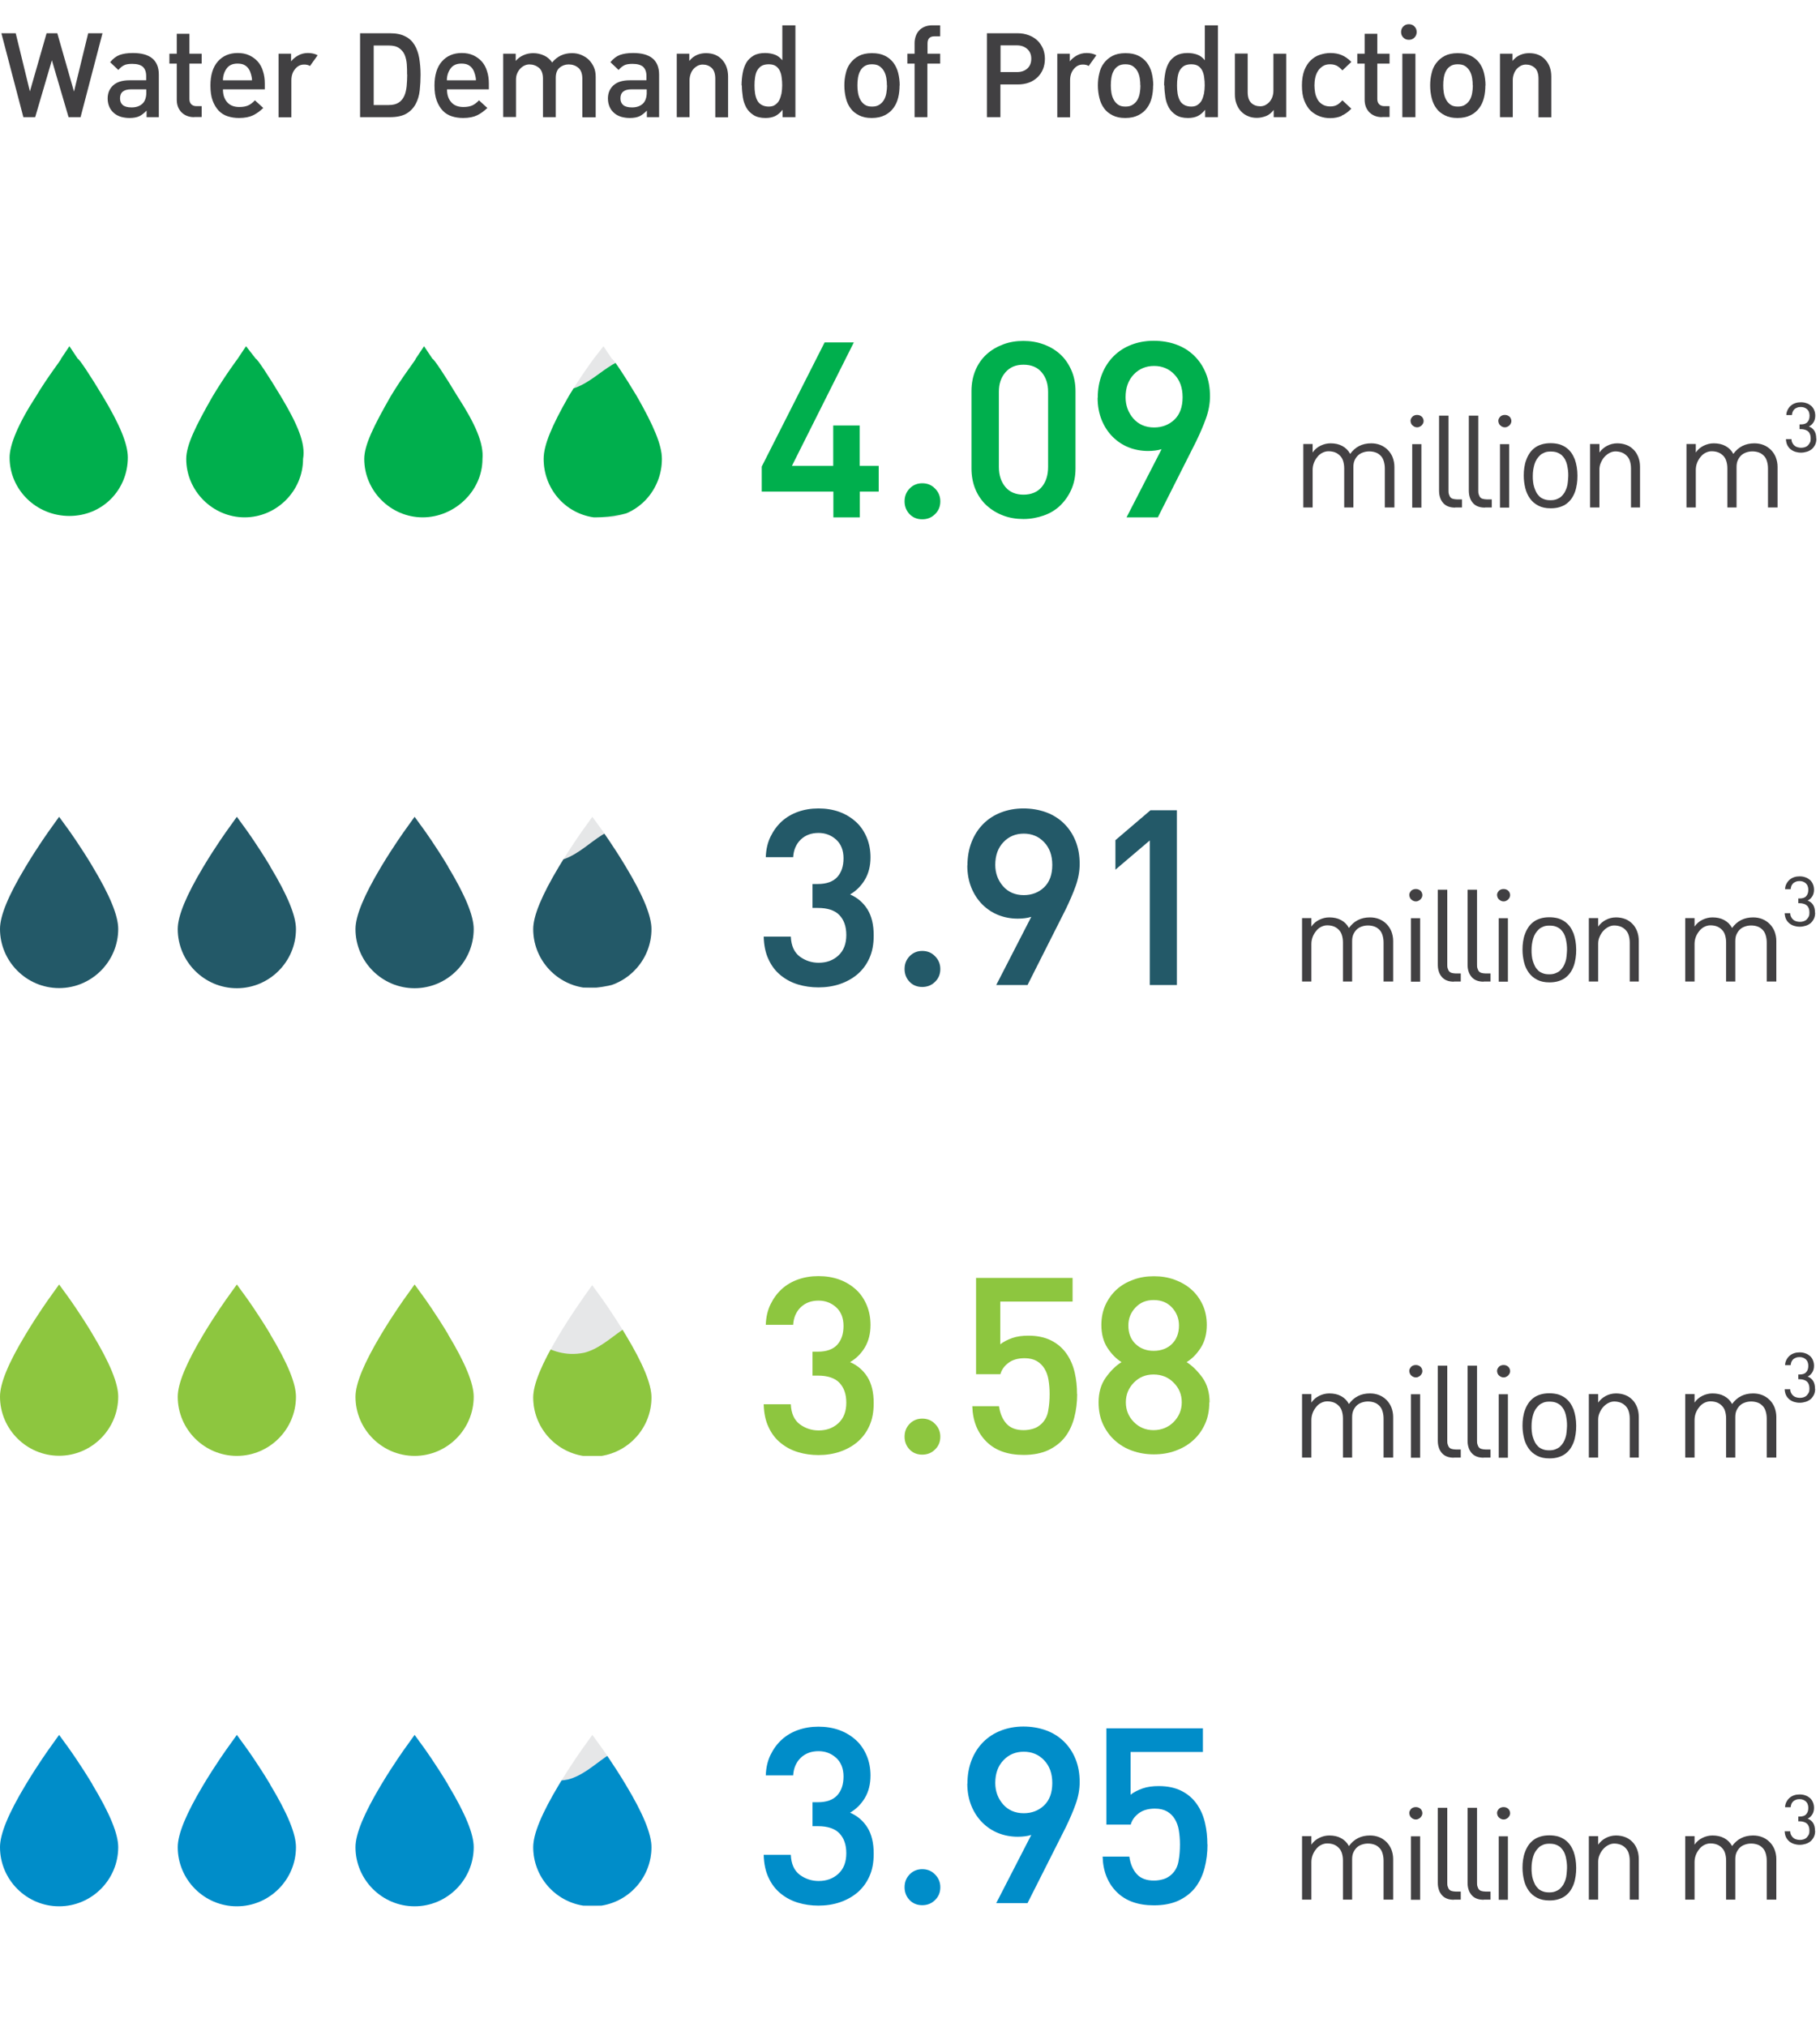 <?xml version="1.0" encoding="UTF-8"?>
<svg id="uuid-273f9ddd-9d28-4cf8-8fa3-2033e4dea91a" data-name="Layer 2" xmlns="http://www.w3.org/2000/svg" xmlns:xlink="http://www.w3.org/1999/xlink" viewBox="0 0 130.86 145.67">
  <defs>
    <clipPath id="uuid-c576dfc3-9291-4497-8e55-91525842cc72">
      <path d="M41.96,125.56c-.04.05-.9,1.25-1.77,2.7-1.24,2.07-1.85,3.53-1.85,4.49,0,2.12,1.56,3.88,3.59,4.2h1.32c2.03-.32,3.59-2.08,3.59-4.2,0-.95-.6-2.42-1.85-4.49-.87-1.45-1.73-2.65-1.77-2.7l-.64-.88-.63.88Z" fill="none" stroke-width="0"/>
    </clipPath>
    <clipPath id="uuid-f7d37744-f877-4772-85a5-42350c23271d">
      <path d="M41.96,93.24c-.04.05-.9,1.25-1.77,2.7-1.24,2.07-1.85,3.54-1.85,4.49,0,2.12,1.56,3.88,3.59,4.2h1.32c2.03-.32,3.59-2.08,3.59-4.2,0-.95-.6-2.42-1.85-4.49-.87-1.45-1.73-2.65-1.77-2.7l-.64-.88-.63.88Z" fill="#e6e7e8" stroke-width="0"/>
    </clipPath>
    <clipPath id="uuid-6c46a333-ace3-4b31-9ad6-5805881ac01c">
      <path d="M41.96,59.58c-.04.05-.9,1.25-1.77,2.7-1.24,2.07-1.85,3.54-1.85,4.49,0,2.12,1.56,3.88,3.59,4.2h1.32c2.03-.32,3.59-2.08,3.59-4.2,0-.95-.6-2.42-1.85-4.49-.87-1.45-1.73-2.65-1.77-2.7l-.64-.88-.63.88Z" fill="none" stroke-width="0"/>
    </clipPath>
    <clipPath id="uuid-cfd1a948-014d-4ee5-8065-76690d738cfd">
      <path d="M42.69,25.78s-.9,1.2-1.8,2.7c-1.2,2.1-1.8,3.5-1.8,4.5,0,2.1,1.5,3.9,3.6,4.2h1.3c2.1-.3,3.6-2.1,3.6-4.2,0-1-.6-2.4-1.8-4.5-.9-1.5-1.7-2.7-1.8-2.7l-.6-.9-.7.9Z" fill="none" stroke-width="0"/>
    </clipPath>
  </defs>
  <g id="uuid-b21ce0c8-a434-4457-9e61-dab87d7402c0" data-name="Layer 1">
    <g>
      <path d="M45,128.26c-.87-1.45-1.73-2.65-1.77-2.7l-.64-.88-.63.88c-.04.05-.9,1.25-1.77,2.7-1.24,2.07-1.85,3.54-1.85,4.49,0,2.34,1.91,4.25,4.25,4.25s4.25-1.91,4.25-4.25c0-.95-.6-2.42-1.85-4.49" fill="#e6e7e8" stroke-width="0"/>
      <g clip-path="url(#uuid-c576dfc3-9291-4497-8e55-91525842cc72)">
        <path d="M40.81,127.89c-2.59.52-4.15-1.55-5.96-2.33-.18-.12-.38-.2-.59-.24-.4,1.14-.64,2.12-.64,2.86,0,4.91,3.99,8.9,8.9,8.9s8.9-3.99,8.9-8.9c0-.04,0-.08,0-.12-1.71-.06-3.61-1.72-5.16-2.24-2.07-1.04-3.37,1.56-5.44,2.07" fill="#008dc9" stroke-width="0"/>
      </g>
      <g>
        <path d="M6.66,128.26c-.87-1.45-1.73-2.65-1.77-2.7l-.64-.88-.63.88c-.04.05-.9,1.25-1.77,2.7C.6,130.33,0,131.8,0,132.75c0,2.34,1.91,4.25,4.25,4.25s4.25-1.91,4.25-4.25c0-.95-.6-2.42-1.85-4.49" fill="#008dc9" stroke-width="0"/>
        <path d="M19.44,128.26c-.87-1.45-1.73-2.65-1.77-2.7l-.64-.88-.63.88c-.04.05-.9,1.25-1.77,2.7-1.24,2.07-1.85,3.54-1.85,4.49,0,2.34,1.91,4.25,4.25,4.25s4.25-1.91,4.25-4.25c0-.95-.6-2.42-1.85-4.49" fill="#008dc9" stroke-width="0"/>
        <path d="M32.22,128.26c-.87-1.45-1.73-2.65-1.77-2.7l-.64-.88-.63.88c-.04.05-.9,1.25-1.77,2.7-1.24,2.07-1.85,3.54-1.85,4.49,0,2.34,1.91,4.25,4.25,4.25s4.25-1.91,4.25-4.25c0-.95-.6-2.42-1.85-4.49" fill="#008dc9" stroke-width="0"/>
      </g>
      <g>
        <path d="M62.82,133.23c0,.62-.1,1.16-.31,1.62-.21.47-.5.85-.86,1.16-.37.31-.79.54-1.26.7s-.99.24-1.54.24c-.52,0-1.01-.07-1.47-.21-.47-.14-.88-.36-1.25-.66s-.66-.68-.87-1.14c-.22-.46-.33-1-.35-1.64h1.95c.03.67.25,1.14.65,1.44.4.29.85.44,1.35.44.57,0,1.04-.17,1.42-.52.38-.35.57-.84.57-1.47s-.17-1.09-.5-1.44c-.33-.34-.85-.51-1.55-.51h-.38v-1.72h.38c.63,0,1.1-.17,1.4-.5s.45-.78.45-1.35-.18-1.03-.54-1.35c-.36-.32-.78-.47-1.26-.47-.52,0-.94.16-1.27.47-.33.32-.52.74-.55,1.27h-1.97c.02-.55.13-1.04.34-1.47s.48-.8.81-1.1c.33-.3.72-.53,1.17-.69.45-.16.94-.24,1.47-.24s1.05.08,1.51.25c.46.17.85.41,1.19.72s.59.69.77,1.12c.18.43.27.91.27,1.42,0,.63-.14,1.17-.41,1.62-.27.45-.63.8-1.06,1.05.53.23.95.59,1.25,1.07.3.48.45,1.11.45,1.87Z" fill="#008dc9" stroke-width="0"/>
        <path d="M65.04,135.63c0-.37.12-.67.36-.92s.55-.38.91-.38.67.12.92.38c.25.25.38.56.38.92s-.12.67-.38.92c-.25.25-.56.37-.92.37s-.67-.12-.91-.37-.36-.56-.36-.92Z" fill="#008dc9" stroke-width="0"/>
        <path d="M69.56,128.18c0-.62.1-1.18.3-1.69.2-.51.48-.94.84-1.3s.78-.63,1.27-.82,1.03-.29,1.61-.29,1.12.09,1.62.27c.5.18.93.45,1.29.8.36.35.64.77.84,1.26.2.49.3,1.04.3,1.66,0,.53-.1,1.06-.29,1.59-.19.53-.43,1.08-.71,1.66l-2.75,5.45h-2.25l2.52-4.9c-.15.05-.31.08-.47.1-.17.02-.33.03-.5.03-.5,0-.97-.09-1.4-.26s-.82-.43-1.15-.76c-.33-.33-.6-.74-.79-1.21s-.29-1-.29-1.59ZM71.56,128.13c0,.6.19,1.11.56,1.54.37.42.87.64,1.49.64.58,0,1.07-.19,1.46-.56.39-.37.59-.91.59-1.61s-.2-1.23-.59-1.64c-.39-.41-.88-.61-1.46-.61s-1.07.2-1.46.61c-.39.41-.59.95-.59,1.64Z" fill="#008dc9" stroke-width="0"/>
        <path d="M86.82,132.55c0,.6-.07,1.17-.21,1.7-.14.53-.36,1-.66,1.39-.3.39-.7.7-1.19.94-.49.23-1.09.35-1.79.35-1.15,0-2.04-.32-2.68-.96-.64-.64-.98-1.49-1.01-2.54h1.92c.08.55.27.97.55,1.27s.69.45,1.22.45c.25,0,.49-.04.71-.11.23-.07.42-.2.59-.36.25-.25.41-.56.47-.94.07-.37.1-.77.1-1.19,0-.37-.03-.7-.08-1.01-.05-.31-.15-.58-.29-.81-.14-.23-.33-.42-.56-.55s-.52-.2-.87-.2c-.48,0-.87.11-1.17.34-.3.23-.49.5-.57.81h-1.75v-6.92h6.94v1.7h-5.2v3.07c.23-.18.52-.33.86-.45.34-.12.73-.17,1.16-.17.65,0,1.2.12,1.65.35.45.23.81.54,1.09.94s.47.84.59,1.35.17,1.03.17,1.56Z" fill="#008dc9" stroke-width="0"/>
      </g>
      <g>
        <path d="M99.48,136.53v-2.81c0-.21-.03-.38-.08-.54s-.12-.28-.22-.38c-.1-.1-.21-.18-.35-.23-.14-.05-.29-.08-.47-.08s-.32.03-.46.08-.26.12-.36.22c-.1.1-.18.22-.24.36s-.08.3-.08.48v2.89h-.66v-2.81c0-.21-.03-.38-.08-.54s-.13-.28-.23-.38c-.1-.1-.22-.18-.35-.23s-.29-.08-.47-.08c-.16,0-.3.04-.44.11-.14.07-.26.17-.36.3-.1.12-.19.27-.25.43s-.09.33-.09.5v2.7h-.67v-4.56h.67v.61c.15-.22.34-.38.57-.49s.46-.17.72-.17c.32,0,.6.06.84.19s.43.31.57.57c.36-.5.86-.76,1.51-.76.24,0,.46.04.66.12s.38.2.53.35c.15.15.27.33.35.53.08.21.13.44.13.69v2.92h-.68Z" fill="#414042" stroke-width="0"/>
        <path d="M101.33,130.3c0-.06.01-.12.04-.17s.06-.1.1-.14.09-.07.15-.09c.05-.02.11-.03.18-.03s.12.01.18.03c.06.02.1.05.15.09s.07.09.1.14c.02.05.04.11.04.17s-.01.12-.04.18c-.03.05-.06.1-.1.14s-.09.07-.15.1c-.05.03-.11.04-.18.04s-.12-.01-.18-.04c-.06-.02-.1-.06-.15-.1s-.07-.09-.1-.14c-.02-.06-.04-.12-.04-.18ZM102.11,136.53v-4.56h-.66v4.56h.66Z" fill="#414042" stroke-width="0"/>
        <path d="M104.54,136.53c-.2,0-.38-.03-.52-.09-.15-.06-.27-.15-.36-.26-.09-.11-.17-.24-.21-.39-.05-.15-.07-.31-.07-.49v-5.38h.68v5.36c0,.11,0,.21.03.29s.05.15.1.21.11.1.19.12.18.04.29.04h.36v.58h-.49Z" fill="#414042" stroke-width="0"/>
        <path d="M106.68,136.53c-.2,0-.38-.03-.52-.09-.15-.06-.27-.15-.36-.26-.09-.11-.17-.24-.21-.39-.05-.15-.07-.31-.07-.49v-5.38h.68v5.36c0,.11,0,.21.03.29s.05.15.1.21.11.1.19.12.18.04.29.04h.36v.58h-.49Z" fill="#414042" stroke-width="0"/>
        <path d="M107.64,130.3c0-.06.01-.12.04-.17s.06-.1.1-.14.09-.07.15-.09c.05-.02.11-.03.18-.03s.12.01.18.03c.06.02.1.05.15.09s.07.09.1.14c.02.05.04.11.04.17s-.01.12-.04.18c-.03.05-.06.1-.1.14s-.09.07-.15.1c-.05.03-.11.04-.18.04s-.12-.01-.18-.04c-.06-.02-.1-.06-.15-.1s-.07-.09-.1-.14c-.02-.06-.04-.12-.04-.18ZM108.42,136.53v-4.56h-.66v4.56h.66Z" fill="#414042" stroke-width="0"/>
        <path d="M113.33,134.25c0,.2-.01.39-.04.58-.03.19-.07.38-.13.55s-.14.33-.24.48c-.1.15-.22.27-.36.38-.14.11-.31.19-.5.25-.19.06-.41.09-.65.09-.35,0-.64-.06-.89-.19s-.44-.29-.6-.51c-.15-.21-.27-.46-.34-.75s-.11-.58-.11-.9c0-.2.01-.39.04-.58.03-.19.07-.38.14-.55.06-.17.14-.33.24-.48s.22-.27.36-.38.31-.19.5-.25c.19-.06.41-.09.65-.09s.44.03.63.08c.19.06.35.14.49.24.14.1.27.23.37.37s.18.3.25.47c.06.17.11.36.14.55s.05.4.05.61ZM112.67,134.25c0-.13,0-.27-.02-.41s-.04-.27-.07-.4-.08-.25-.14-.37c-.06-.11-.14-.21-.23-.3-.09-.08-.21-.15-.34-.2-.13-.05-.29-.07-.47-.07-.16,0-.31.02-.43.07s-.24.11-.33.2-.17.18-.24.29-.12.23-.16.36c-.04.13-.07.27-.09.41s-.03.28-.03.43c0,.13,0,.26.02.4.01.14.04.27.08.4s.09.25.15.37c.06.11.14.21.23.3s.21.15.34.2c.13.05.28.07.45.07s.31-.02.44-.07.24-.11.33-.19.17-.18.24-.29c.06-.11.12-.23.16-.36s.07-.26.08-.41.03-.29.03-.43Z" fill="#414042" stroke-width="0"/>
        <path d="M117.18,136.53v-2.81c0-.21-.03-.38-.08-.54s-.13-.28-.23-.38c-.1-.1-.22-.18-.35-.23-.14-.05-.29-.08-.46-.08-.14,0-.29.04-.42.11-.14.07-.26.17-.37.29-.11.12-.19.26-.26.42s-.1.32-.1.49v2.72h-.67v-4.56h.67v.61c.15-.21.34-.37.55-.48s.46-.18.73-.18c.24,0,.46.04.67.12s.37.2.52.35.25.33.33.53c.08.21.12.44.12.69v2.92h-.66Z" fill="#414042" stroke-width="0"/>
        <path d="M127.03,136.53v-2.81c0-.21-.03-.38-.08-.54s-.12-.28-.22-.38c-.1-.1-.21-.18-.35-.23-.14-.05-.29-.08-.47-.08s-.32.03-.46.08-.26.12-.36.22c-.1.1-.18.22-.24.36s-.08.3-.08.48v2.89h-.66v-2.81c0-.21-.03-.38-.08-.54s-.13-.28-.23-.38c-.1-.1-.22-.18-.35-.23s-.29-.08-.47-.08c-.16,0-.3.04-.44.11-.14.07-.26.17-.36.3-.1.12-.19.27-.25.43s-.09.33-.09.5v2.7h-.67v-4.56h.67v.61c.15-.22.34-.38.57-.49s.46-.17.72-.17c.32,0,.6.06.84.19s.43.31.57.57c.36-.5.86-.76,1.51-.76.24,0,.46.04.66.12s.38.2.53.35c.15.15.27.33.35.53.08.21.13.44.13.69v2.92h-.68Z" fill="#414042" stroke-width="0"/>
        <path d="M130.51,131.58c0,.16-.03.31-.09.43-.06.12-.14.23-.23.31-.1.08-.22.15-.35.19-.13.04-.28.07-.43.07s-.28-.02-.41-.06c-.13-.04-.24-.1-.34-.18s-.18-.18-.24-.3c-.06-.12-.09-.27-.1-.43h.4c0,.11.03.21.07.28.04.08.09.14.15.19s.13.09.21.11c.08.02.16.04.25.04.1,0,.19-.01.28-.04.09-.03.16-.07.22-.13.06-.06.11-.13.15-.21s.05-.17.05-.28-.01-.2-.04-.29c-.03-.08-.07-.16-.13-.21-.06-.06-.13-.1-.22-.13s-.19-.05-.32-.05h-.09v-.34h.09c.22,0,.38-.05.48-.17.1-.11.15-.26.15-.46,0-.1-.02-.19-.05-.27-.03-.08-.08-.14-.13-.19-.06-.05-.12-.09-.2-.12-.08-.03-.16-.04-.25-.04-.09,0-.18.01-.25.04-.08.03-.14.06-.2.11-.05.05-.1.11-.13.18-.03.07-.05.15-.06.25h-.4c0-.15.04-.27.1-.39.06-.11.13-.21.23-.29.09-.08.2-.14.32-.18s.25-.06.39-.06c.15,0,.29.02.42.07.13.04.23.11.33.19.09.08.16.18.21.3s.08.25.08.4c0,.18-.04.34-.12.47s-.19.24-.34.31c.18.07.31.17.4.32.09.15.13.33.13.55Z" fill="#414042" stroke-width="0"/>
      </g>
    </g>
    <g>
      <g>
        <path d="M6.66,95.89c-.87-1.45-1.73-2.65-1.77-2.7l-.64-.88-.63.88c-.04.05-.9,1.25-1.77,2.7C.6,97.95,0,99.42,0,100.37c0,2.34,1.91,4.25,4.25,4.25s4.25-1.91,4.25-4.25c0-.95-.6-2.42-1.85-4.49" fill="#8dc63f" stroke-width="0"/>
        <path d="M19.44,95.89c-.87-1.45-1.73-2.65-1.77-2.7l-.64-.88-.63.88c-.04.05-.9,1.25-1.77,2.7-1.24,2.07-1.85,3.54-1.85,4.49,0,2.34,1.91,4.25,4.25,4.25s4.25-1.91,4.25-4.25c0-.95-.6-2.42-1.85-4.49" fill="#8dc63f" stroke-width="0"/>
        <path d="M32.22,95.89c-.87-1.45-1.73-2.65-1.77-2.7l-.64-.88-.63.88c-.04.05-.9,1.25-1.77,2.7-1.24,2.07-1.85,3.54-1.85,4.49,0,2.34,1.91,4.25,4.25,4.25s4.25-1.91,4.25-4.25c0-.95-.6-2.42-1.85-4.49" fill="#8dc63f" stroke-width="0"/>
      </g>
      <g>
        <path d="M62.82,100.85c0,.62-.1,1.16-.31,1.62-.21.47-.5.85-.86,1.16-.37.31-.79.54-1.26.7s-.99.24-1.54.24c-.52,0-1.01-.07-1.47-.21-.47-.14-.88-.36-1.25-.66s-.66-.68-.87-1.14c-.22-.46-.33-1-.35-1.64h1.95c.03.67.25,1.14.65,1.44.4.29.85.44,1.35.44.57,0,1.04-.17,1.42-.52.38-.35.57-.84.57-1.47s-.17-1.09-.5-1.44c-.33-.34-.85-.51-1.55-.51h-.38v-1.72h.38c.63,0,1.1-.17,1.4-.5s.45-.78.45-1.35-.18-1.03-.54-1.35c-.36-.32-.78-.47-1.26-.47-.52,0-.94.16-1.27.47-.33.32-.52.74-.55,1.27h-1.97c.02-.55.13-1.04.34-1.47s.48-.8.81-1.1c.33-.3.72-.53,1.17-.69.45-.16.94-.24,1.47-.24s1.05.08,1.51.25c.46.17.85.41,1.19.72s.59.69.77,1.12c.18.43.27.91.27,1.42,0,.63-.14,1.17-.41,1.62-.27.45-.63.8-1.06,1.05.53.23.95.59,1.25,1.07.3.48.45,1.11.45,1.87Z" fill="#8dc63f" stroke-width="0"/>
        <path d="M65.04,103.25c0-.37.12-.67.36-.92s.55-.38.91-.38.67.12.92.38c.25.25.38.56.38.92s-.12.67-.38.92c-.25.25-.56.37-.92.37s-.67-.12-.91-.37-.36-.56-.36-.92Z" fill="#8dc63f" stroke-width="0"/>
        <path d="M77.45,100.18c0,.6-.07,1.17-.21,1.7-.14.53-.36,1-.66,1.39-.3.39-.7.7-1.19.94-.49.23-1.09.35-1.79.35-1.15,0-2.04-.32-2.68-.96-.64-.64-.98-1.49-1.01-2.54h1.92c.08.55.27.97.55,1.27s.69.45,1.22.45c.25,0,.49-.04.71-.11.23-.07.42-.2.59-.36.25-.25.41-.56.47-.94.07-.37.1-.77.1-1.19,0-.37-.03-.7-.08-1.01-.05-.31-.15-.58-.29-.81-.14-.23-.33-.42-.56-.55s-.52-.2-.87-.2c-.48,0-.87.11-1.17.34-.3.23-.49.5-.57.81h-1.75v-6.92h6.94v1.7h-5.2v3.07c.23-.18.52-.33.86-.45.34-.12.73-.17,1.16-.17.65,0,1.2.12,1.65.35.45.23.81.54,1.09.94s.47.84.59,1.35.17,1.03.17,1.56Z" fill="#8dc63f" stroke-width="0"/>
        <path d="M86.95,100.78c0,.58-.1,1.1-.31,1.56s-.49.85-.85,1.17c-.36.33-.78.57-1.27.75s-1.01.26-1.56.26-1.07-.09-1.55-.26c-.48-.17-.9-.42-1.26-.75-.36-.32-.64-.72-.85-1.17-.21-.46-.31-.98-.31-1.56,0-.7.17-1.29.51-1.77.34-.48.72-.86,1.14-1.12-.38-.23-.72-.58-1.01-1.02s-.44-1-.44-1.65c0-.53.1-1.02.3-1.45.2-.43.47-.8.8-1.1s.73-.53,1.19-.7c.46-.17.95-.25,1.49-.25s1.03.08,1.49.25c.46.17.86.4,1.2.7.34.3.61.67.81,1.1.2.43.3.92.3,1.45,0,.65-.15,1.2-.44,1.65-.29.45-.63.79-1.01,1.02.42.27.79.64,1.14,1.12.34.48.51,1.07.51,1.77ZM84.97,100.78c0-.55-.19-1.02-.58-1.41-.38-.39-.87-.59-1.45-.59s-1.04.2-1.42.59c-.38.39-.57.86-.57,1.41s.19,1.02.57,1.41c.38.39.86.59,1.42.59s1.07-.2,1.45-.59c.38-.39.58-.86.58-1.41ZM84.77,95.26c0-.5-.17-.93-.5-1.29s-.77-.54-1.32-.54-.97.18-1.31.54c-.34.36-.51.79-.51,1.29,0,.55.17.99.51,1.32.34.33.78.5,1.31.5s.99-.17,1.32-.5.5-.77.5-1.32Z" fill="#8dc63f" stroke-width="0"/>
      </g>
      <g>
        <path d="M99.48,104.76v-2.81c0-.21-.03-.38-.08-.54s-.12-.28-.22-.38c-.1-.1-.21-.18-.35-.23-.14-.05-.29-.08-.47-.08s-.32.03-.46.08-.26.12-.36.22c-.1.1-.18.22-.24.36s-.08.3-.08.48v2.89h-.66v-2.81c0-.21-.03-.38-.08-.54s-.13-.28-.23-.38c-.1-.1-.22-.18-.35-.23s-.29-.08-.47-.08c-.16,0-.3.04-.44.11-.14.07-.26.17-.36.3-.1.12-.19.27-.25.43s-.09.33-.09.5v2.7h-.67v-4.56h.67v.61c.15-.22.34-.38.57-.49s.46-.17.72-.17c.32,0,.6.06.84.19s.43.31.57.57c.36-.5.86-.76,1.51-.76.24,0,.46.04.66.12s.38.2.53.35c.15.15.27.33.35.53.08.21.13.44.13.69v2.92h-.68Z" fill="#414042" stroke-width="0"/>
        <path d="M101.33,98.53c0-.06.01-.12.04-.17s.06-.1.1-.14.09-.07.15-.09c.05-.02.11-.03.18-.03s.12.01.18.03c.06.02.1.05.15.09s.07.09.1.14c.02.05.04.11.04.17s-.01.12-.04.18c-.03.05-.06.1-.1.14s-.09.07-.15.1c-.05.03-.11.04-.18.04s-.12-.01-.18-.04c-.06-.02-.1-.06-.15-.1s-.07-.09-.1-.14c-.02-.06-.04-.12-.04-.18ZM102.11,104.76v-4.56h-.66v4.56h.66Z" fill="#414042" stroke-width="0"/>
        <path d="M104.54,104.76c-.2,0-.38-.03-.52-.09-.15-.06-.27-.15-.36-.26-.09-.11-.17-.24-.21-.39-.05-.15-.07-.31-.07-.49v-5.38h.68v5.36c0,.11,0,.21.03.29s.05.15.1.21.11.1.19.12.18.04.29.04h.36v.58h-.49Z" fill="#414042" stroke-width="0"/>
        <path d="M106.68,104.76c-.2,0-.38-.03-.52-.09-.15-.06-.27-.15-.36-.26-.09-.11-.17-.24-.21-.39-.05-.15-.07-.31-.07-.49v-5.38h.68v5.36c0,.11,0,.21.03.29s.05.15.1.21.11.1.19.12.18.04.29.04h.36v.58h-.49Z" fill="#414042" stroke-width="0"/>
        <path d="M107.64,98.53c0-.06.01-.12.04-.17s.06-.1.1-.14.09-.07.15-.09c.05-.02.11-.03.18-.03s.12.01.18.03c.06.02.1.05.15.09s.07.09.1.14c.02.05.04.11.04.17s-.01.12-.04.18c-.03.05-.06.1-.1.14s-.09.07-.15.1c-.05.03-.11.04-.18.04s-.12-.01-.18-.04c-.06-.02-.1-.06-.15-.1s-.07-.09-.1-.14c-.02-.06-.04-.12-.04-.18ZM108.42,104.76v-4.56h-.66v4.56h.66Z" fill="#414042" stroke-width="0"/>
        <path d="M113.33,102.48c0,.2-.01.39-.04.58-.03.19-.07.38-.13.55s-.14.33-.24.48c-.1.15-.22.27-.36.38-.14.11-.31.19-.5.25-.19.06-.41.09-.65.09-.35,0-.64-.06-.89-.19s-.44-.29-.6-.51c-.15-.21-.27-.46-.34-.75s-.11-.58-.11-.9c0-.2.01-.39.04-.58.03-.19.07-.38.14-.55.06-.17.14-.33.24-.48s.22-.27.36-.38.31-.19.5-.25c.19-.06.41-.09.65-.09s.44.03.63.08c.19.06.35.14.49.24.14.1.27.23.37.37s.18.3.25.47c.06.17.11.36.14.55s.05.4.05.61ZM112.67,102.48c0-.13,0-.27-.02-.41s-.04-.27-.07-.4-.08-.25-.14-.37c-.06-.11-.14-.21-.23-.3-.09-.08-.21-.15-.34-.2-.13-.05-.29-.07-.47-.07-.16,0-.31.02-.43.07s-.24.11-.33.2-.17.18-.24.29-.12.23-.16.36c-.04.13-.07.27-.09.41s-.03.28-.03.43c0,.13,0,.26.02.4.01.14.04.27.08.4s.09.25.15.37c.06.11.14.21.23.3s.21.15.34.2c.13.05.28.07.45.07s.31-.02.44-.07.24-.11.33-.19.17-.18.24-.29c.06-.11.12-.23.16-.36s.07-.26.08-.41.03-.29.03-.43Z" fill="#414042" stroke-width="0"/>
        <path d="M117.18,104.76v-2.81c0-.21-.03-.38-.08-.54s-.13-.28-.23-.38c-.1-.1-.22-.18-.35-.23-.14-.05-.29-.08-.46-.08-.14,0-.29.04-.42.11-.14.07-.26.17-.37.29-.11.12-.19.26-.26.42s-.1.32-.1.49v2.72h-.67v-4.56h.67v.61c.15-.21.34-.37.55-.48s.46-.18.73-.18c.24,0,.46.04.67.12s.37.2.52.35.25.33.33.53c.08.21.12.44.12.69v2.92h-.66Z" fill="#414042" stroke-width="0"/>
        <path d="M127.03,104.76v-2.81c0-.21-.03-.38-.08-.54s-.12-.28-.22-.38c-.1-.1-.21-.18-.35-.23-.14-.05-.29-.08-.47-.08s-.32.03-.46.08-.26.12-.36.22c-.1.1-.18.22-.24.36s-.08.3-.08.48v2.89h-.66v-2.81c0-.21-.03-.38-.08-.54s-.13-.28-.23-.38c-.1-.1-.22-.18-.35-.23s-.29-.08-.47-.08c-.16,0-.3.04-.44.11-.14.07-.26.17-.36.3-.1.12-.19.27-.25.43s-.09.33-.09.5v2.7h-.67v-4.56h.67v.61c.15-.22.34-.38.57-.49s.46-.17.72-.17c.32,0,.6.06.84.19s.43.31.57.57c.36-.5.86-.76,1.51-.76.24,0,.46.04.66.12s.38.2.53.35c.15.15.27.33.35.53.08.21.13.44.13.69v2.92h-.68Z" fill="#414042" stroke-width="0"/>
        <path d="M130.51,99.81c0,.16-.03.31-.09.43-.06.12-.14.23-.23.31-.1.08-.22.15-.35.19-.13.04-.28.07-.43.07s-.28-.02-.41-.06c-.13-.04-.24-.1-.34-.18s-.18-.18-.24-.3c-.06-.12-.09-.27-.1-.43h.4c0,.11.03.21.07.28.04.08.09.14.15.19s.13.09.21.11c.08.02.16.04.25.04.1,0,.19-.01.28-.04.09-.03.16-.07.22-.13.06-.06.11-.13.15-.21s.05-.17.05-.28-.01-.2-.04-.29c-.03-.08-.07-.16-.13-.21-.06-.06-.13-.1-.22-.13s-.19-.05-.32-.05h-.09v-.34h.09c.22,0,.38-.05.48-.17.1-.11.15-.26.15-.46,0-.1-.02-.19-.05-.27-.03-.08-.08-.14-.13-.19-.06-.05-.12-.09-.2-.12-.08-.03-.16-.04-.25-.04-.09,0-.18.01-.25.04-.08.03-.14.06-.2.11-.05.05-.1.11-.13.18-.03.07-.05.15-.06.25h-.4c0-.15.04-.27.1-.39.06-.11.13-.21.23-.29.09-.08.2-.14.32-.18s.25-.06.39-.06c.15,0,.29.02.42.07.13.04.23.11.33.19.09.08.16.18.21.3s.08.25.08.4c0,.18-.04.34-.12.47s-.19.24-.34.31c.18.07.31.17.4.32.09.15.13.33.13.55Z" fill="#414042" stroke-width="0"/>
      </g>
      <g>
        <path d="M41.96,93.24c-.04.05-.9,1.25-1.77,2.7-1.24,2.07-1.85,3.54-1.85,4.49,0,2.12,1.56,3.88,3.59,4.2h1.32c2.03-.32,3.59-2.08,3.59-4.2,0-.95-.6-2.42-1.85-4.49-.87-1.45-1.73-2.65-1.77-2.7l-.64-.88-.63.88Z" fill="#e6e7e8"/>
        <g clip-path="url(#uuid-f7d37744-f877-4772-85a5-42350c23271d)">
          <path d="M41.98,97.22c-2.59.52-4.15-1.55-5.96-2.33-.18-.12-.38-.2-.59-.24-.4,1.14-.64,2.12-.64,2.86,0,4.91,3.99,8.9,8.9,8.9s8.9-3.99,8.9-8.9c0-.04,0-.08,0-.12-1.71-.06-3.61-1.73-5.16-2.24-2.07-1.04-3.37,1.56-5.44,2.07" fill="#8dc63f" stroke-width="0"/>
        </g>
      </g>
    </g>
    <g>
      <path d="M45,62.28c-.87-1.45-1.73-2.65-1.77-2.7l-.64-.88-.63.88c-.04.05-.9,1.25-1.77,2.7-1.24,2.07-1.85,3.54-1.85,4.49,0,2.34,1.91,4.25,4.25,4.25s4.25-1.91,4.25-4.25c0-.95-.6-2.42-1.85-4.49" fill="#e6e7e8" stroke-width="0"/>
      <g clip-path="url(#uuid-6c46a333-ace3-4b31-9ad6-5805881ac01c)">
        <path d="M40.25,61.83c-2.59.52-4.15-1.55-5.96-2.33-.18-.12-.38-.2-.59-.24-.4,1.14-.64,2.12-.64,2.86,0,4.91,3.99,8.9,8.9,8.9s8.9-3.99,8.9-8.9c0-.04,0-.08,0-.12-1.71-.06-3.61-1.73-5.16-2.24-2.07-1.04-3.37,1.56-5.44,2.07" fill="#235968" stroke-width="0"/>
      </g>
      <g>
        <path d="M6.66,62.28c-.87-1.45-1.73-2.65-1.77-2.7l-.64-.88-.63.88c-.04.05-.9,1.25-1.77,2.7C.6,64.35,0,65.81,0,66.76c0,2.34,1.91,4.25,4.25,4.25s4.25-1.91,4.25-4.25c0-.95-.6-2.42-1.85-4.49" fill="#235968" stroke-width="0"/>
        <path d="M19.44,62.28c-.87-1.45-1.73-2.65-1.77-2.7l-.64-.88-.63.88c-.04.05-.9,1.25-1.77,2.7-1.24,2.07-1.85,3.54-1.85,4.49,0,2.34,1.91,4.25,4.25,4.25s4.25-1.91,4.25-4.25c0-.95-.6-2.42-1.85-4.49" fill="#235968" stroke-width="0"/>
        <path d="M32.22,62.28c-.87-1.45-1.73-2.65-1.77-2.7l-.64-.88-.63.88c-.04.05-.9,1.25-1.77,2.7-1.24,2.07-1.85,3.54-1.85,4.49,0,2.34,1.91,4.25,4.25,4.25s4.25-1.91,4.25-4.25c0-.95-.6-2.42-1.85-4.49" fill="#235968" stroke-width="0"/>
      </g>
      <g>
        <path d="M62.82,67.24c0,.62-.1,1.16-.31,1.62-.21.47-.5.85-.86,1.16-.37.31-.79.54-1.26.7s-.99.24-1.54.24c-.52,0-1.01-.07-1.47-.21-.47-.14-.88-.36-1.25-.66s-.66-.68-.87-1.14c-.22-.46-.33-1-.35-1.64h1.95c.03.67.25,1.14.65,1.44.4.29.85.44,1.35.44.57,0,1.04-.17,1.42-.52.38-.35.57-.84.57-1.47s-.17-1.09-.5-1.44c-.33-.34-.85-.51-1.55-.51h-.38v-1.72h.38c.63,0,1.1-.17,1.4-.5s.45-.78.45-1.35-.18-1.03-.54-1.35c-.36-.32-.78-.47-1.26-.47-.52,0-.94.16-1.27.47-.33.32-.52.74-.55,1.27h-1.97c.02-.55.13-1.04.34-1.47s.48-.8.81-1.1c.33-.3.72-.53,1.17-.69.45-.16.94-.24,1.47-.24s1.05.08,1.51.25c.46.17.85.41,1.19.72s.59.69.77,1.12c.18.43.27.91.27,1.42,0,.63-.14,1.17-.41,1.62-.27.45-.63.8-1.06,1.05.53.23.95.59,1.25,1.07.3.48.45,1.11.45,1.87Z" fill="#235968" stroke-width="0"/>
        <path d="M65.04,69.64c0-.37.12-.67.36-.92s.55-.38.91-.38.67.12.92.38c.25.25.38.56.38.92s-.12.67-.38.92c-.25.25-.56.37-.92.37s-.67-.12-.91-.37-.36-.56-.36-.92Z" fill="#235968" stroke-width="0"/>
        <path d="M69.56,62.2c0-.62.1-1.18.3-1.69.2-.51.48-.94.84-1.3s.78-.63,1.27-.82,1.03-.29,1.61-.29,1.12.09,1.62.27c.5.18.93.45,1.29.8.36.35.64.77.84,1.26.2.49.3,1.04.3,1.66,0,.53-.1,1.06-.29,1.59-.19.53-.43,1.08-.71,1.66l-2.75,5.45h-2.25l2.52-4.9c-.15.05-.31.08-.47.1-.17.02-.33.03-.5.03-.5,0-.97-.09-1.4-.26s-.82-.43-1.15-.76c-.33-.33-.6-.74-.79-1.21s-.29-1-.29-1.59ZM71.56,62.15c0,.6.19,1.11.56,1.54.37.42.87.64,1.49.64.58,0,1.07-.19,1.46-.56.39-.37.59-.91.59-1.61s-.2-1.23-.59-1.64c-.39-.41-.88-.61-1.46-.61s-1.07.2-1.46.61c-.39.41-.59.95-.59,1.64Z" fill="#235968" stroke-width="0"/>
        <path d="M82.67,70.79v-10.39l-2.47,2.1v-2.12l2.52-2.15h1.9v12.56h-1.95Z" fill="#235968" stroke-width="0"/>
      </g>
      <g>
        <path d="M99.48,70.55v-2.81c0-.21-.03-.38-.08-.54s-.12-.28-.22-.38c-.1-.1-.21-.18-.35-.23-.14-.05-.29-.08-.47-.08s-.32.03-.46.08-.26.12-.36.22c-.1.1-.18.22-.24.36s-.08.3-.08.48v2.89h-.66v-2.81c0-.21-.03-.38-.08-.54s-.13-.28-.23-.38c-.1-.1-.22-.18-.35-.23s-.29-.08-.47-.08c-.16,0-.3.04-.44.11-.14.07-.26.17-.36.3-.1.12-.19.27-.25.43s-.09.33-.09.5v2.7h-.67v-4.56h.67v.61c.15-.22.34-.38.57-.49s.46-.17.72-.17c.32,0,.6.06.84.19s.43.31.57.57c.36-.5.86-.76,1.51-.76.24,0,.46.04.66.12s.38.2.53.35c.15.15.27.33.35.53.08.21.13.44.13.69v2.92h-.68Z" fill="#414042" stroke-width="0"/>
        <path d="M101.33,64.32c0-.06.01-.12.04-.17s.06-.1.1-.14.09-.07.15-.09c.05-.02.11-.03.18-.03s.12.01.18.03c.06.02.1.05.15.09s.07.09.1.14c.02.05.04.11.04.17s-.01.12-.04.18c-.03.05-.06.1-.1.14s-.09.07-.15.1c-.05.03-.11.04-.18.04s-.12-.01-.18-.04c-.06-.02-.1-.06-.15-.1s-.07-.09-.1-.14c-.02-.06-.04-.12-.04-.18ZM102.11,70.55v-4.56h-.66v4.56h.66Z" fill="#414042" stroke-width="0"/>
        <path d="M104.54,70.55c-.2,0-.38-.03-.52-.09-.15-.06-.27-.15-.36-.26-.09-.11-.17-.24-.21-.39-.05-.15-.07-.31-.07-.49v-5.38h.68v5.36c0,.11,0,.21.03.29s.05.15.1.21.11.1.19.12.18.04.29.04h.36v.58h-.49Z" fill="#414042" stroke-width="0"/>
        <path d="M106.68,70.55c-.2,0-.38-.03-.52-.09-.15-.06-.27-.15-.36-.26-.09-.11-.17-.24-.21-.39-.05-.15-.07-.31-.07-.49v-5.38h.68v5.36c0,.11,0,.21.03.29s.05.15.1.21.11.1.19.12.18.04.29.04h.36v.58h-.49Z" fill="#414042" stroke-width="0"/>
        <path d="M107.64,64.32c0-.06.01-.12.04-.17s.06-.1.1-.14.09-.07.15-.09c.05-.02.11-.03.18-.03s.12.01.18.03c.06.02.1.05.15.09s.07.09.1.14c.02.05.04.11.04.17s-.01.12-.04.18c-.03.05-.06.1-.1.14s-.09.07-.15.1c-.05.03-.11.04-.18.04s-.12-.01-.18-.04c-.06-.02-.1-.06-.15-.1s-.07-.09-.1-.14c-.02-.06-.04-.12-.04-.18ZM108.42,70.55v-4.56h-.66v4.56h.66Z" fill="#414042" stroke-width="0"/>
        <path d="M113.33,68.27c0,.2-.01.39-.04.58-.03.19-.07.38-.13.55s-.14.33-.24.48c-.1.15-.22.27-.36.38-.14.11-.31.19-.5.25-.19.06-.41.09-.65.09-.35,0-.64-.06-.89-.19s-.44-.29-.6-.51c-.15-.21-.27-.46-.34-.75s-.11-.58-.11-.9c0-.2.01-.39.04-.58.03-.19.07-.38.14-.55.06-.17.14-.33.24-.48s.22-.27.36-.38.31-.19.5-.25c.19-.06.41-.09.65-.09s.44.03.63.08c.19.06.35.14.49.24.14.1.27.23.37.37s.18.3.25.47c.06.17.11.36.14.55s.05.4.05.61ZM112.67,68.27c0-.13,0-.27-.02-.41s-.04-.27-.07-.4-.08-.25-.14-.37c-.06-.11-.14-.21-.23-.3-.09-.08-.21-.15-.34-.2-.13-.05-.29-.07-.47-.07-.16,0-.31.02-.43.07s-.24.11-.33.2-.17.18-.24.29-.12.23-.16.36c-.04.13-.07.27-.09.41s-.03.28-.03.43c0,.13,0,.26.02.4.01.14.04.27.08.4s.09.25.15.37c.06.11.14.21.23.3s.21.15.34.2c.13.05.28.07.45.07s.31-.02.44-.07.24-.11.33-.19.17-.18.24-.29c.06-.11.12-.23.16-.36s.07-.26.08-.41.03-.29.03-.43Z" fill="#414042" stroke-width="0"/>
        <path d="M117.18,70.55v-2.81c0-.21-.03-.38-.08-.54s-.13-.28-.23-.38c-.1-.1-.22-.18-.35-.23-.14-.05-.29-.08-.46-.08-.14,0-.29.04-.42.11-.14.07-.26.17-.37.29-.11.12-.19.26-.26.42s-.1.32-.1.49v2.72h-.67v-4.56h.67v.61c.15-.21.34-.37.55-.48s.46-.18.73-.18c.24,0,.46.04.67.12s.37.2.52.35.25.33.33.53c.08.21.12.44.12.69v2.92h-.66Z" fill="#414042" stroke-width="0"/>
        <path d="M127.03,70.55v-2.81c0-.21-.03-.38-.08-.54s-.12-.28-.22-.38c-.1-.1-.21-.18-.35-.23-.14-.05-.29-.08-.47-.08s-.32.03-.46.08-.26.12-.36.22c-.1.1-.18.22-.24.36s-.08.3-.08.48v2.89h-.66v-2.81c0-.21-.03-.38-.08-.54s-.13-.28-.23-.38c-.1-.1-.22-.18-.35-.23s-.29-.08-.47-.08c-.16,0-.3.04-.44.11-.14.07-.26.17-.36.3-.1.12-.19.27-.25.43s-.09.33-.09.5v2.7h-.67v-4.56h.67v.61c.15-.22.34-.38.57-.49s.46-.17.72-.17c.32,0,.6.06.84.19s.43.31.57.57c.36-.5.86-.76,1.51-.76.24,0,.46.04.66.12s.38.2.53.35c.15.15.27.33.35.53.08.21.13.44.13.69v2.92h-.68Z" fill="#414042" stroke-width="0"/>
        <path d="M130.51,65.6c0,.16-.03.31-.09.43-.06.12-.14.23-.23.31-.1.08-.22.15-.35.19-.13.04-.28.07-.43.07s-.28-.02-.41-.06c-.13-.04-.24-.1-.34-.18s-.18-.18-.24-.3c-.06-.12-.09-.27-.1-.43h.4c0,.11.03.21.07.28.04.08.09.14.15.19s.13.09.21.11c.08.02.16.04.25.04.1,0,.19-.01.28-.04.09-.03.16-.07.22-.13.06-.06.11-.13.15-.21s.05-.17.05-.28-.01-.2-.04-.29c-.03-.08-.07-.16-.13-.21-.06-.06-.13-.1-.22-.13s-.19-.05-.32-.05h-.09v-.34h.09c.22,0,.38-.05.48-.17.1-.11.15-.26.15-.46,0-.1-.02-.19-.05-.27-.03-.08-.08-.14-.13-.19-.06-.05-.12-.09-.2-.12-.08-.03-.16-.04-.25-.04-.09,0-.18.01-.25.04-.08.03-.14.06-.2.11-.05.05-.1.11-.13.18-.03.07-.05.15-.06.25h-.4c0-.15.04-.27.1-.39.06-.11.13-.21.23-.29.09-.08.2-.14.32-.18s.25-.06.39-.06c.15,0,.29.02.42.07.13.04.23.11.33.19.09.08.16.18.21.3s.08.25.08.4c0,.18-.04.34-.12.47s-.19.24-.34.31c.18.07.31.17.4.32.09.15.13.33.13.55Z" fill="#414042" stroke-width="0"/>
      </g>
    </g>
    <g>
      <path d="M5.78,8.42h-.85l-1.2-4.09-1.2,4.09h-.85L.1,2.39h1.03l1.02,4.18,1.2-4.18h.77l1.2,4.19,1.02-4.19h1.03l-1.58,6.04Z" fill="#414042" stroke-width="0"/>
      <path d="M10.54,8.42v-.47c-.18.18-.35.32-.52.4s-.4.13-.71.13c-.21,0-.41-.03-.6-.08-.19-.06-.36-.14-.5-.26-.14-.12-.26-.26-.34-.44s-.13-.38-.13-.62c0-.38.13-.7.39-.94s.65-.37,1.18-.37h1.2v-.31c0-.29-.08-.5-.23-.65-.15-.14-.41-.22-.77-.22-.26,0-.45.03-.59.1-.14.07-.28.18-.41.34l-.59-.56c.21-.26.44-.43.68-.52.25-.09.56-.14.95-.14,1.25,0,1.87.52,1.87,1.56v3.05h-.89ZM10.51,6.42h-1.08c-.54,0-.8.22-.8.65,0,.21.07.37.2.48s.34.17.63.17c.31,0,.56-.08.75-.24s.29-.41.31-.74v-.31Z" fill="#414042" stroke-width="0"/>
      <path d="M13.96,8.42c-.22,0-.4-.04-.56-.11-.16-.07-.29-.17-.39-.28-.1-.12-.18-.25-.23-.4-.05-.15-.07-.31-.07-.47v-2.59h-.53v-.71h.53v-1.43h.91v1.43h.88v.71h-.88v2.54c0,.16.04.29.13.38s.21.14.38.14h.37v.78h-.54Z" fill="#414042" stroke-width="0"/>
      <path d="M16.03,6.42c0,.39.1.7.31.93.2.23.49.34.87.34.26,0,.47-.04.63-.11s.33-.2.49-.37l.6.55c-.24.23-.49.41-.74.53s-.59.19-1,.19c-.29,0-.56-.04-.81-.12-.25-.08-.47-.21-.65-.4-.18-.19-.33-.43-.44-.73-.11-.29-.16-.66-.16-1.09,0-.74.18-1.32.53-1.72.35-.4.83-.61,1.43-.61.3,0,.58.05.82.16.24.11.45.26.62.45s.3.42.38.7c.09.27.13.57.13.89v.41h-3ZM18.12,5.77c0-.14-.03-.29-.07-.43s-.09-.27-.17-.39c-.08-.12-.18-.21-.31-.28-.13-.07-.3-.1-.5-.1-.35,0-.61.12-.78.36s-.26.52-.26.84h2.09Z" fill="#414042" stroke-width="0"/>
      <path d="M22.28,4.74c-.06-.04-.13-.07-.2-.08-.07-.02-.15-.02-.23-.02-.25,0-.46.11-.64.33-.18.22-.26.49-.26.81v2.65h-.92V3.86h.9v.55c.12-.16.29-.3.5-.42s.45-.18.71-.18.5.05.7.16l-.55.77Z" fill="#414042" stroke-width="0"/>
      <path d="M30.24,5.36c0,.38-.02.76-.06,1.13s-.14.7-.29.98-.37.52-.66.69-.68.26-1.19.26h-2.15V2.39h2.15c.44,0,.8.07,1.09.22.29.14.51.35.67.61s.27.57.34.94c.06.36.1.77.1,1.22ZM29.27,5.36c0-.25,0-.5-.02-.74-.02-.25-.07-.47-.15-.67-.08-.2-.22-.36-.4-.49-.18-.13-.43-.19-.75-.19h-1.08v4.28h1.08c.3,0,.54-.06.72-.18.18-.12.31-.28.4-.48s.14-.43.17-.7c.02-.26.04-.54.04-.83Z" fill="#414042" stroke-width="0"/>
      <path d="M32.14,6.42c0,.39.1.7.31.93.2.23.49.34.87.34.26,0,.47-.04.63-.11s.33-.2.49-.37l.6.55c-.24.23-.49.41-.74.53s-.59.19-1,.19c-.29,0-.56-.04-.81-.12-.25-.08-.47-.21-.65-.4-.18-.19-.33-.43-.44-.73-.11-.29-.16-.66-.16-1.09,0-.74.18-1.32.53-1.72.35-.4.83-.61,1.43-.61.3,0,.58.05.82.16.24.11.45.26.62.45s.3.42.38.7c.09.27.13.57.13.89v.41h-3ZM34.22,5.77c0-.14-.03-.29-.07-.43s-.09-.27-.17-.39c-.08-.12-.18-.21-.31-.28-.13-.07-.3-.1-.5-.1-.35,0-.61.12-.78.36s-.26.52-.26.84h2.09Z" fill="#414042" stroke-width="0"/>
      <path d="M41.87,8.42v-2.77c0-.36-.1-.62-.29-.78s-.43-.24-.69-.24c-.25,0-.47.08-.65.23-.19.16-.28.4-.28.74v2.82h-.92v-2.77c0-.36-.1-.62-.29-.78-.2-.16-.43-.24-.69-.24-.12,0-.24.03-.35.08-.12.06-.22.13-.31.23-.09.1-.17.22-.22.35-.06.14-.08.29-.08.46v2.66h-.92V3.86h.9v.52c.15-.18.34-.32.57-.42.23-.1.46-.14.69-.14.28,0,.54.06.78.17.24.11.43.28.58.5.37-.45.84-.67,1.43-.67.24,0,.46.04.67.13s.39.2.54.35c.15.15.27.33.36.53s.13.44.13.68v2.92h-.92Z" fill="#414042" stroke-width="0"/>
      <path d="M46.51,8.42v-.47c-.18.18-.35.32-.52.4s-.4.13-.71.13c-.21,0-.41-.03-.6-.08-.19-.06-.36-.14-.5-.26-.14-.12-.26-.26-.34-.44s-.13-.38-.13-.62c0-.38.13-.7.39-.94s.65-.37,1.18-.37h1.2v-.31c0-.29-.08-.5-.23-.65-.15-.14-.41-.22-.77-.22-.26,0-.45.03-.59.1-.14.07-.28.18-.41.34l-.59-.56c.21-.26.44-.43.68-.52.25-.09.56-.14.95-.14,1.25,0,1.87.52,1.87,1.56v3.05h-.89ZM46.49,6.42h-1.08c-.54,0-.8.22-.8.65,0,.21.07.37.2.48s.34.17.63.17c.31,0,.56-.08.75-.24s.29-.41.31-.74v-.31Z" fill="#414042" stroke-width="0"/>
      <path d="M49.56,3.86v.52c.16-.2.34-.34.55-.43s.42-.13.65-.13c.49,0,.88.16,1.16.47.29.32.43.72.43,1.22v2.92h-.92v-2.77c0-.36-.09-.62-.26-.78-.18-.16-.39-.24-.65-.24-.12,0-.24.03-.35.08-.11.06-.21.13-.3.23-.09.1-.16.22-.21.36-.05.14-.08.29-.08.45v2.66h-.92V3.86h.9Z" fill="#414042" stroke-width="0"/>
      <path d="M53.32,6.14c0-.31.03-.61.08-.89.05-.28.14-.53.26-.74s.3-.38.52-.51c.22-.13.5-.19.83-.19.25,0,.47.04.68.11s.39.21.56.41V1.82h.94v6.6h-.92v-.53c-.17.21-.35.36-.53.45-.19.09-.42.14-.7.14-.35,0-.64-.07-.86-.21-.22-.14-.4-.32-.52-.54-.12-.22-.21-.47-.25-.75-.04-.28-.07-.56-.07-.84ZM54.25,6.14c0,.2.01.39.04.58.03.18.08.34.15.48.07.14.17.25.31.33.13.08.31.13.52.13.19,0,.35-.04.47-.13s.22-.19.29-.33c.07-.14.12-.3.16-.48.03-.18.05-.38.05-.58s-.01-.39-.04-.58c-.02-.18-.07-.35-.14-.49s-.17-.25-.29-.33-.3-.12-.5-.12-.39.04-.52.12c-.13.08-.23.19-.31.33s-.12.3-.15.49c-.03.18-.04.38-.04.58Z" fill="#414042" stroke-width="0"/>
      <path d="M64.68,6.14c0,.3-.03.6-.1.88-.07.28-.18.53-.34.74-.16.22-.36.39-.62.52-.26.13-.57.2-.94.2s-.65-.06-.91-.19-.46-.29-.61-.5c-.16-.21-.27-.46-.34-.74-.07-.28-.11-.59-.11-.91,0-.3.03-.58.1-.86.06-.28.17-.53.33-.74s.36-.39.61-.52c.25-.13.56-.2.94-.2s.67.06.92.18.46.29.62.5.28.46.35.74c.07.28.11.59.11.91ZM63.77,6.14c0-.17-.01-.34-.04-.52s-.08-.34-.16-.49c-.08-.15-.19-.27-.33-.37-.14-.1-.32-.14-.55-.14-.21,0-.38.04-.52.13-.14.09-.24.2-.32.35-.08.14-.13.31-.16.49s-.04.36-.04.55c0,.17.01.34.04.52s.08.34.16.49c.08.15.18.27.32.37.14.1.31.14.53.14s.38-.04.52-.13c.14-.09.25-.2.34-.35.08-.14.14-.31.17-.49.03-.18.05-.36.05-.55Z" fill="#414042" stroke-width="0"/>
      <path d="M66.68,4.57v3.85h-.92v-3.85h-.52v-.71h.52v-.77c0-.17.03-.33.08-.48.05-.15.13-.29.23-.4.1-.12.23-.21.39-.28.16-.07.35-.11.56-.11h.58v.79h-.41c-.34,0-.5.17-.5.52v.73h.91v.71h-.91Z" fill="#414042" stroke-width="0"/>
      <path d="M75.13,4.22c0,.54-.18.99-.53,1.33-.35.34-.83.52-1.43.52h-1.24v2.35h-.97V2.39h2.21c.3,0,.56.05.8.14.24.09.45.22.62.38s.3.36.4.58c.09.22.14.47.14.73ZM74.15,4.22c0-.3-.1-.53-.29-.7-.19-.17-.44-.26-.74-.26h-1.18v1.92h1.18c.3,0,.55-.08.74-.25.19-.17.29-.4.29-.71Z" fill="#414042" stroke-width="0"/>
      <path d="M78.27,4.74c-.06-.04-.13-.07-.2-.08-.07-.02-.15-.02-.23-.02-.25,0-.46.11-.64.33-.18.22-.26.49-.26.81v2.65h-.92V3.86h.9v.55c.12-.16.29-.3.5-.42s.45-.18.71-.18.5.05.7.16l-.55.77Z" fill="#414042" stroke-width="0"/>
      <path d="M82.91,6.14c0,.3-.03.6-.1.88-.07.28-.18.53-.34.74-.16.22-.36.39-.62.52-.26.13-.57.2-.94.2s-.65-.06-.91-.19-.46-.29-.61-.5c-.16-.21-.27-.46-.34-.74-.07-.28-.11-.59-.11-.91,0-.3.03-.58.1-.86.06-.28.17-.53.33-.74s.36-.39.61-.52c.25-.13.56-.2.94-.2s.67.06.92.18.46.29.62.5.28.46.35.74c.07.28.11.59.11.91ZM81.99,6.14c0-.17-.01-.34-.04-.52s-.08-.34-.16-.49c-.08-.15-.19-.27-.33-.37-.14-.1-.32-.14-.55-.14-.21,0-.38.04-.52.13-.14.09-.24.2-.32.35-.08.14-.13.31-.16.49s-.04.36-.04.55c0,.17.01.34.04.52s.08.34.16.49c.08.15.18.27.32.37.14.1.31.14.53.14s.38-.04.52-.13c.14-.09.25-.2.34-.35.08-.14.14-.31.17-.49.03-.18.05-.36.05-.55Z" fill="#414042" stroke-width="0"/>
      <path d="M83.7,6.14c0-.31.03-.61.08-.89.05-.28.14-.53.26-.74s.3-.38.52-.51c.22-.13.5-.19.83-.19.25,0,.47.04.68.11s.39.21.56.41V1.82h.94v6.6h-.92v-.53c-.17.21-.35.36-.53.45-.19.09-.42.14-.7.14-.35,0-.64-.07-.86-.21-.22-.14-.4-.32-.52-.54-.12-.22-.21-.47-.25-.75-.04-.28-.07-.56-.07-.84ZM84.63,6.14c0,.2.01.39.04.58.03.18.08.34.15.48.07.14.17.25.31.33.13.08.31.13.52.13.19,0,.35-.04.47-.13s.22-.19.29-.33c.07-.14.12-.3.16-.48.03-.18.05-.38.05-.58s-.01-.39-.04-.58c-.02-.18-.07-.35-.14-.49s-.17-.25-.29-.33-.3-.12-.5-.12-.39.04-.52.12c-.13.08-.23.19-.31.33s-.12.3-.15.49c-.03.18-.04.38-.04.58Z" fill="#414042" stroke-width="0"/>
      <path d="M91.58,8.42v-.52c-.16.21-.34.36-.55.44s-.43.13-.66.13-.46-.04-.65-.13c-.2-.08-.36-.2-.5-.35-.14-.15-.24-.33-.32-.54s-.11-.44-.11-.68v-2.92h.92v2.77c0,.36.09.62.26.78s.39.24.65.24c.12,0,.24-.03.35-.08.11-.06.21-.13.3-.23s.16-.22.21-.35c.05-.14.08-.29.08-.46v-2.66h.92v4.56h-.9Z" fill="#414042" stroke-width="0"/>
      <path d="M96.47,8.33c-.24.1-.51.16-.82.16-.26,0-.52-.04-.76-.13s-.46-.22-.65-.4c-.19-.18-.34-.43-.46-.73-.12-.3-.17-.66-.17-1.09s.06-.78.17-1.08c.12-.3.27-.54.46-.72.19-.18.4-.32.65-.4s.5-.13.76-.13c.31,0,.59.05.82.15.24.1.47.26.69.49l-.64.61c-.14-.16-.28-.27-.41-.34-.13-.06-.28-.1-.47-.1-.21,0-.38.04-.52.13s-.26.2-.35.34c-.09.14-.16.3-.2.49-.04.18-.06.37-.06.56,0,.18.02.35.05.53s.1.34.18.49c.08.14.2.26.35.35.15.09.33.14.55.14.18,0,.34-.03.47-.1.13-.06.26-.18.41-.34l.64.6c-.22.23-.45.4-.69.5Z" fill="#414042" stroke-width="0"/>
      <path d="M99.37,8.42c-.22,0-.4-.04-.56-.11-.16-.07-.29-.17-.39-.28-.1-.12-.18-.25-.23-.4-.05-.15-.07-.31-.07-.47v-2.59h-.53v-.71h.53v-1.43h.91v1.43h.88v.71h-.88v2.54c0,.16.04.29.13.38s.21.14.38.14h.37v.78h-.54Z" fill="#414042" stroke-width="0"/>
      <path d="M100.74,2.3c0-.16.05-.29.16-.4.11-.11.24-.16.4-.16s.29.05.4.16c.11.11.16.24.16.4s-.05.29-.16.4c-.11.11-.24.16-.4.16s-.29-.05-.4-.16c-.11-.11-.16-.24-.16-.4ZM100.83,8.42V3.86h.94v4.56h-.94Z" fill="#414042" stroke-width="0"/>
      <path d="M106.8,6.14c0,.3-.03.6-.1.88-.07.28-.18.53-.34.74-.16.22-.36.39-.62.52-.26.13-.57.2-.94.2s-.65-.06-.91-.19-.46-.29-.61-.5c-.16-.21-.27-.46-.34-.74-.07-.28-.11-.59-.11-.91,0-.3.03-.58.1-.86.06-.28.17-.53.33-.74s.36-.39.61-.52c.25-.13.56-.2.94-.2s.67.06.92.18.46.29.62.5.28.46.35.74c.07.28.11.59.11.91ZM105.89,6.14c0-.17-.01-.34-.04-.52s-.08-.34-.16-.49c-.08-.15-.19-.27-.33-.37-.14-.1-.32-.14-.55-.14-.21,0-.38.04-.52.13-.14.09-.24.2-.32.35-.08.14-.13.31-.16.49s-.04.36-.04.55c0,.17.01.34.04.52s.08.34.16.49c.08.15.18.27.32.37.14.1.31.14.53.14s.38-.04.52-.13c.14-.09.25-.2.34-.35.08-.14.14-.31.17-.49.03-.18.05-.36.05-.55Z" fill="#414042" stroke-width="0"/>
      <path d="M108.75,3.86v.52c.16-.2.34-.34.55-.43s.42-.13.65-.13c.49,0,.88.16,1.16.47.29.32.43.72.43,1.22v2.92h-.92v-2.77c0-.36-.09-.62-.26-.78-.18-.16-.39-.24-.65-.24-.12,0-.24.03-.35.08-.11.06-.21.13-.3.23-.09.1-.16.22-.21.36-.05.14-.08.29-.08.45v2.66h-.92V3.86h.9Z" fill="#414042" stroke-width="0"/>
    </g>
    <g>
      <g>
        <path d="M61.82,35.33v1.85h-1.9v-1.85h-5.15v-1.8l4.52-8.92h2.1l-4.45,8.87h2.97v-2.9h1.9v2.9h1.37v1.85h-1.37Z" fill="#00af4d" stroke-width="0"/>
        <path d="M65.04,36.03c0-.37.12-.67.36-.92s.55-.38.91-.38.67.12.92.38c.25.25.38.56.38.92s-.12.67-.38.92c-.25.25-.56.37-.92.37s-.67-.12-.91-.37-.36-.56-.36-.92Z" fill="#00af4d" stroke-width="0"/>
        <path d="M77.33,33.66c0,.57-.1,1.07-.3,1.52-.2.45-.47.83-.8,1.15-.33.32-.73.56-1.19.72s-.95.25-1.46.25-1-.08-1.45-.25c-.45-.17-.84-.41-1.19-.72-.34-.32-.61-.7-.8-1.15-.19-.45-.29-.96-.29-1.52v-5.54c0-.57.1-1.07.29-1.52.19-.45.46-.83.8-1.14.34-.31.74-.54,1.19-.71.45-.17.93-.25,1.45-.25s1,.08,1.46.25c.46.17.85.4,1.19.71s.6.69.8,1.14c.2.45.3.96.3,1.52v5.54ZM75.36,28.16c0-.57-.15-1.03-.46-1.4-.31-.37-.75-.55-1.31-.55s-.98.18-1.3.55-.47.83-.47,1.4v5.39c0,.6.16,1.08.47,1.45s.75.55,1.3.55,1-.18,1.31-.55c.31-.37.46-.85.46-1.45v-5.39Z" fill="#00af4d" stroke-width="0"/>
        <path d="M78.93,28.59c0-.62.1-1.18.3-1.69.2-.51.48-.94.84-1.3s.78-.63,1.27-.82,1.03-.29,1.61-.29,1.12.09,1.62.27c.5.18.93.45,1.29.8.36.35.64.77.84,1.26.2.49.3,1.04.3,1.66,0,.53-.1,1.06-.29,1.59-.19.53-.43,1.08-.71,1.66l-2.75,5.45h-2.25l2.52-4.9c-.15.05-.31.08-.47.1-.17.02-.33.03-.5.03-.5,0-.97-.09-1.4-.26s-.82-.43-1.15-.76c-.33-.33-.6-.74-.79-1.21s-.29-1-.29-1.59ZM80.93,28.54c0,.6.19,1.11.56,1.54.37.42.87.64,1.49.64.58,0,1.07-.19,1.46-.56.39-.37.59-.91.59-1.61s-.2-1.23-.59-1.64c-.39-.41-.88-.61-1.46-.61s-1.07.2-1.46.61c-.39.41-.59.95-.59,1.64Z" fill="#00af4d" stroke-width="0"/>
      </g>
      <path d="M7.39,28.48c-.9-1.5-1.7-2.7-1.8-2.7l-.6-.9-.6.9c0,.1-.9,1.2-1.8,2.7-1.3,2-1.9,3.5-1.9,4.4,0,2.3,1.9,4.2,4.3,4.2s4.2-1.9,4.2-4.2c0-1-.6-2.4-1.8-4.4" fill="#00af4d" stroke-width="0"/>
      <path d="M20.19,28.48c-.9-1.5-1.7-2.7-1.8-2.7l-.7-.9-.6.9s-.9,1.2-1.8,2.7c-1.2,2.1-1.9,3.5-1.9,4.5,0,2.3,1.9,4.2,4.2,4.2s4.2-1.9,4.2-4.2h0c.2-1.1-.4-2.5-1.6-4.5" fill="#00af4d" stroke-width="0"/>
      <path d="M32.89,28.48c-.9-1.5-1.7-2.7-1.8-2.7l-.6-.9-.6.9c0,.1-.9,1.2-1.8,2.7-1.2,2.1-1.9,3.5-1.9,4.5,0,2.3,1.9,4.2,4.2,4.2s4.3-1.9,4.3-4.2c.1-1.1-.5-2.5-1.8-4.5" fill="#00af4d" stroke-width="0"/>
      <path d="M42.69,25.78s-.9,1.2-1.8,2.7c-1.2,2.1-1.8,3.5-1.8,4.5,0,2.1,1.5,3.9,3.6,4.2h1.3c2.1-.3,3.6-2.1,3.6-4.2,0-1-.6-2.4-1.8-4.5-.9-1.5-1.7-2.7-1.8-2.7l-.6-.9-.7.9Z" fill="#e6e7e8" stroke-width="0"/>
      <g clip-path="url(#uuid-cfd1a948-014d-4ee5-8065-76690d738cfd)">
        <path d="M40.99,27.98c-2.6.5-4.1-1.5-6-2.3-.2-.1-.4-.2-.5-.3-.4.9-.6,1.9-.6,2.9,0,4.9,4,8.9,8.9,8.9s8.9-4,8.9-8.9v-.1c-1.7,0-3.6-1.7-5.2-2.2-2.2-1-3.4,1.5-5.5,2" fill="#00af4d" stroke-width="0"/>
      </g>
      <g>
        <path d="M99.57,36.48v-2.81c0-.21-.03-.38-.08-.54s-.12-.28-.22-.38c-.1-.1-.21-.18-.35-.23-.14-.05-.29-.08-.47-.08s-.32.03-.46.08-.26.12-.36.22c-.1.1-.18.22-.24.36s-.08.3-.08.48v2.89h-.66v-2.81c0-.21-.03-.38-.08-.54s-.13-.28-.23-.38c-.1-.1-.22-.18-.35-.23s-.29-.08-.47-.08c-.16,0-.3.04-.44.11-.14.07-.26.17-.36.3-.1.12-.19.27-.25.43s-.09.33-.09.5v2.7h-.67v-4.56h.67v.61c.15-.22.34-.38.57-.49s.46-.17.72-.17c.32,0,.6.06.84.19s.43.31.57.57c.36-.5.86-.76,1.51-.76.24,0,.46.04.66.12s.38.2.53.35c.15.15.27.33.35.53.08.21.13.44.13.69v2.92h-.68Z" fill="#434143" stroke-width="0"/>
        <path d="M101.42,30.25c0-.06.01-.12.04-.17s.06-.1.1-.14.09-.07.15-.09c.05-.02.11-.03.18-.03s.12.01.18.03c.06.02.1.05.15.09s.07.09.1.14c.02.05.04.11.04.17s-.01.12-.04.18c-.03.05-.06.1-.1.14s-.09.07-.15.1c-.05.03-.11.04-.18.04s-.12-.01-.18-.04c-.06-.02-.1-.06-.15-.1s-.07-.09-.1-.14c-.02-.06-.04-.12-.04-.18ZM102.2,36.48v-4.56h-.66v4.56h.66Z" fill="#434143" stroke-width="0"/>
        <path d="M104.63,36.48c-.2,0-.38-.03-.52-.09-.15-.06-.27-.15-.36-.26-.09-.11-.17-.24-.21-.39-.05-.15-.07-.31-.07-.49v-5.38h.68v5.36c0,.11,0,.21.03.29s.05.15.1.21.11.1.19.12.18.04.29.04h.36v.58h-.49Z" fill="#434143" stroke-width="0"/>
        <path d="M106.77,36.48c-.2,0-.38-.03-.52-.09-.15-.06-.27-.15-.36-.26-.09-.11-.17-.24-.21-.39-.05-.15-.07-.31-.07-.49v-5.38h.68v5.36c0,.11,0,.21.03.29s.05.15.1.21.11.1.19.12.18.04.29.04h.36v.58h-.49Z" fill="#434143" stroke-width="0"/>
        <path d="M107.73,30.25c0-.06.01-.12.04-.17s.06-.1.1-.14.09-.07.15-.09c.05-.02.11-.03.18-.03s.12.01.18.03c.06.02.1.05.15.09s.07.09.1.14c.02.05.04.11.04.17s-.01.12-.04.18c-.03.05-.06.1-.1.14s-.09.07-.15.1c-.05.03-.11.04-.18.04s-.12-.01-.18-.04c-.06-.02-.1-.06-.15-.1s-.07-.09-.1-.14c-.02-.06-.04-.12-.04-.18ZM108.51,36.48v-4.56h-.66v4.56h.66Z" fill="#434143" stroke-width="0"/>
        <path d="M113.42,34.2c0,.2-.01.39-.04.58-.03.19-.07.38-.13.55s-.14.33-.24.48c-.1.15-.22.27-.36.38-.14.11-.31.19-.5.25-.19.06-.41.09-.65.09-.35,0-.64-.06-.89-.19s-.44-.29-.6-.51c-.15-.21-.27-.46-.34-.75s-.11-.58-.11-.9c0-.2.01-.39.04-.58.03-.19.07-.38.14-.55.06-.17.14-.33.24-.48s.22-.27.36-.38.31-.19.5-.25c.19-.06.41-.09.65-.09s.44.03.63.08c.19.06.35.14.49.24.14.1.27.23.37.37s.18.3.25.47c.06.17.11.36.14.55s.05.4.05.61ZM112.76,34.2c0-.13,0-.27-.02-.41s-.04-.27-.07-.4-.08-.25-.14-.37c-.06-.11-.14-.21-.23-.3-.09-.08-.21-.15-.34-.2-.13-.05-.29-.07-.47-.07-.16,0-.31.02-.43.07s-.24.11-.33.2-.17.18-.24.29-.12.23-.16.36c-.04.13-.07.27-.09.41s-.03.28-.03.43c0,.13,0,.26.02.4.01.14.04.27.08.4s.09.25.15.37c.06.11.14.21.23.3s.21.15.34.2c.13.05.28.07.45.07s.31-.02.44-.07.24-.11.33-.19.17-.18.24-.29c.06-.11.12-.23.16-.36s.07-.26.08-.41.03-.29.03-.43Z" fill="#434143" stroke-width="0"/>
        <path d="M117.27,36.48v-2.81c0-.21-.03-.38-.08-.54s-.13-.28-.23-.38c-.1-.1-.22-.18-.35-.23-.14-.05-.29-.08-.46-.08-.14,0-.29.04-.42.11-.14.07-.26.17-.37.29-.11.12-.19.26-.26.42s-.1.32-.1.49v2.72h-.67v-4.56h.67v.61c.15-.21.34-.37.55-.48s.46-.18.73-.18c.24,0,.46.04.67.12s.37.2.52.35.25.33.33.53c.08.21.12.44.12.69v2.92h-.66Z" fill="#434143" stroke-width="0"/>
        <path d="M127.12,36.48v-2.81c0-.21-.03-.38-.08-.54s-.12-.28-.22-.38c-.1-.1-.21-.18-.35-.23-.14-.05-.29-.08-.47-.08s-.32.03-.46.08-.26.12-.36.22c-.1.1-.18.22-.24.36s-.08.3-.08.48v2.89h-.66v-2.81c0-.21-.03-.38-.08-.54s-.13-.28-.23-.38c-.1-.1-.22-.18-.35-.23s-.29-.08-.47-.08c-.16,0-.3.04-.44.11-.14.07-.26.17-.36.3-.1.12-.19.27-.25.43s-.09.33-.09.5v2.7h-.67v-4.56h.67v.61c.15-.22.34-.38.57-.49s.46-.17.72-.17c.32,0,.6.06.84.19s.43.31.57.57c.36-.5.86-.76,1.51-.76.24,0,.46.04.66.12s.38.2.53.35c.15.15.27.33.35.53.08.21.13.44.13.69v2.92h-.68Z" fill="#434143" stroke-width="0"/>
        <path d="M130.6,31.53c0,.16-.03.31-.09.43-.06.12-.14.23-.23.31-.1.08-.22.15-.35.19-.13.04-.28.07-.43.07s-.28-.02-.41-.06c-.13-.04-.24-.1-.34-.18s-.18-.18-.24-.3c-.06-.12-.09-.27-.1-.43h.4c0,.11.03.21.07.28.04.08.09.14.15.19s.13.09.21.11c.08.02.16.04.25.04.1,0,.19-.01.28-.04.09-.03.16-.07.22-.13.06-.06.11-.13.15-.21s.05-.17.05-.28-.01-.2-.04-.29c-.03-.08-.07-.16-.13-.21-.06-.06-.13-.1-.22-.13s-.19-.05-.32-.05h-.09v-.34h.09c.22,0,.38-.05.48-.17.1-.11.15-.26.15-.46,0-.1-.02-.19-.05-.27-.03-.08-.08-.14-.13-.19-.06-.05-.12-.09-.2-.12-.08-.03-.16-.04-.25-.04-.09,0-.18.01-.25.04-.08.03-.14.06-.2.11-.05.05-.1.11-.13.18-.03.07-.05.15-.06.25h-.4c0-.15.04-.27.1-.39.06-.11.13-.21.23-.29.09-.08.2-.14.32-.18s.25-.06.39-.06c.15,0,.29.02.42.07.13.04.23.11.33.19.09.08.16.18.21.3s.08.25.08.4c0,.18-.04.34-.12.47s-.19.24-.34.31c.18.07.31.17.4.32.09.15.13.33.13.55Z" fill="#434143" stroke-width="0"/>
      </g>
    </g>
  </g>
</svg>